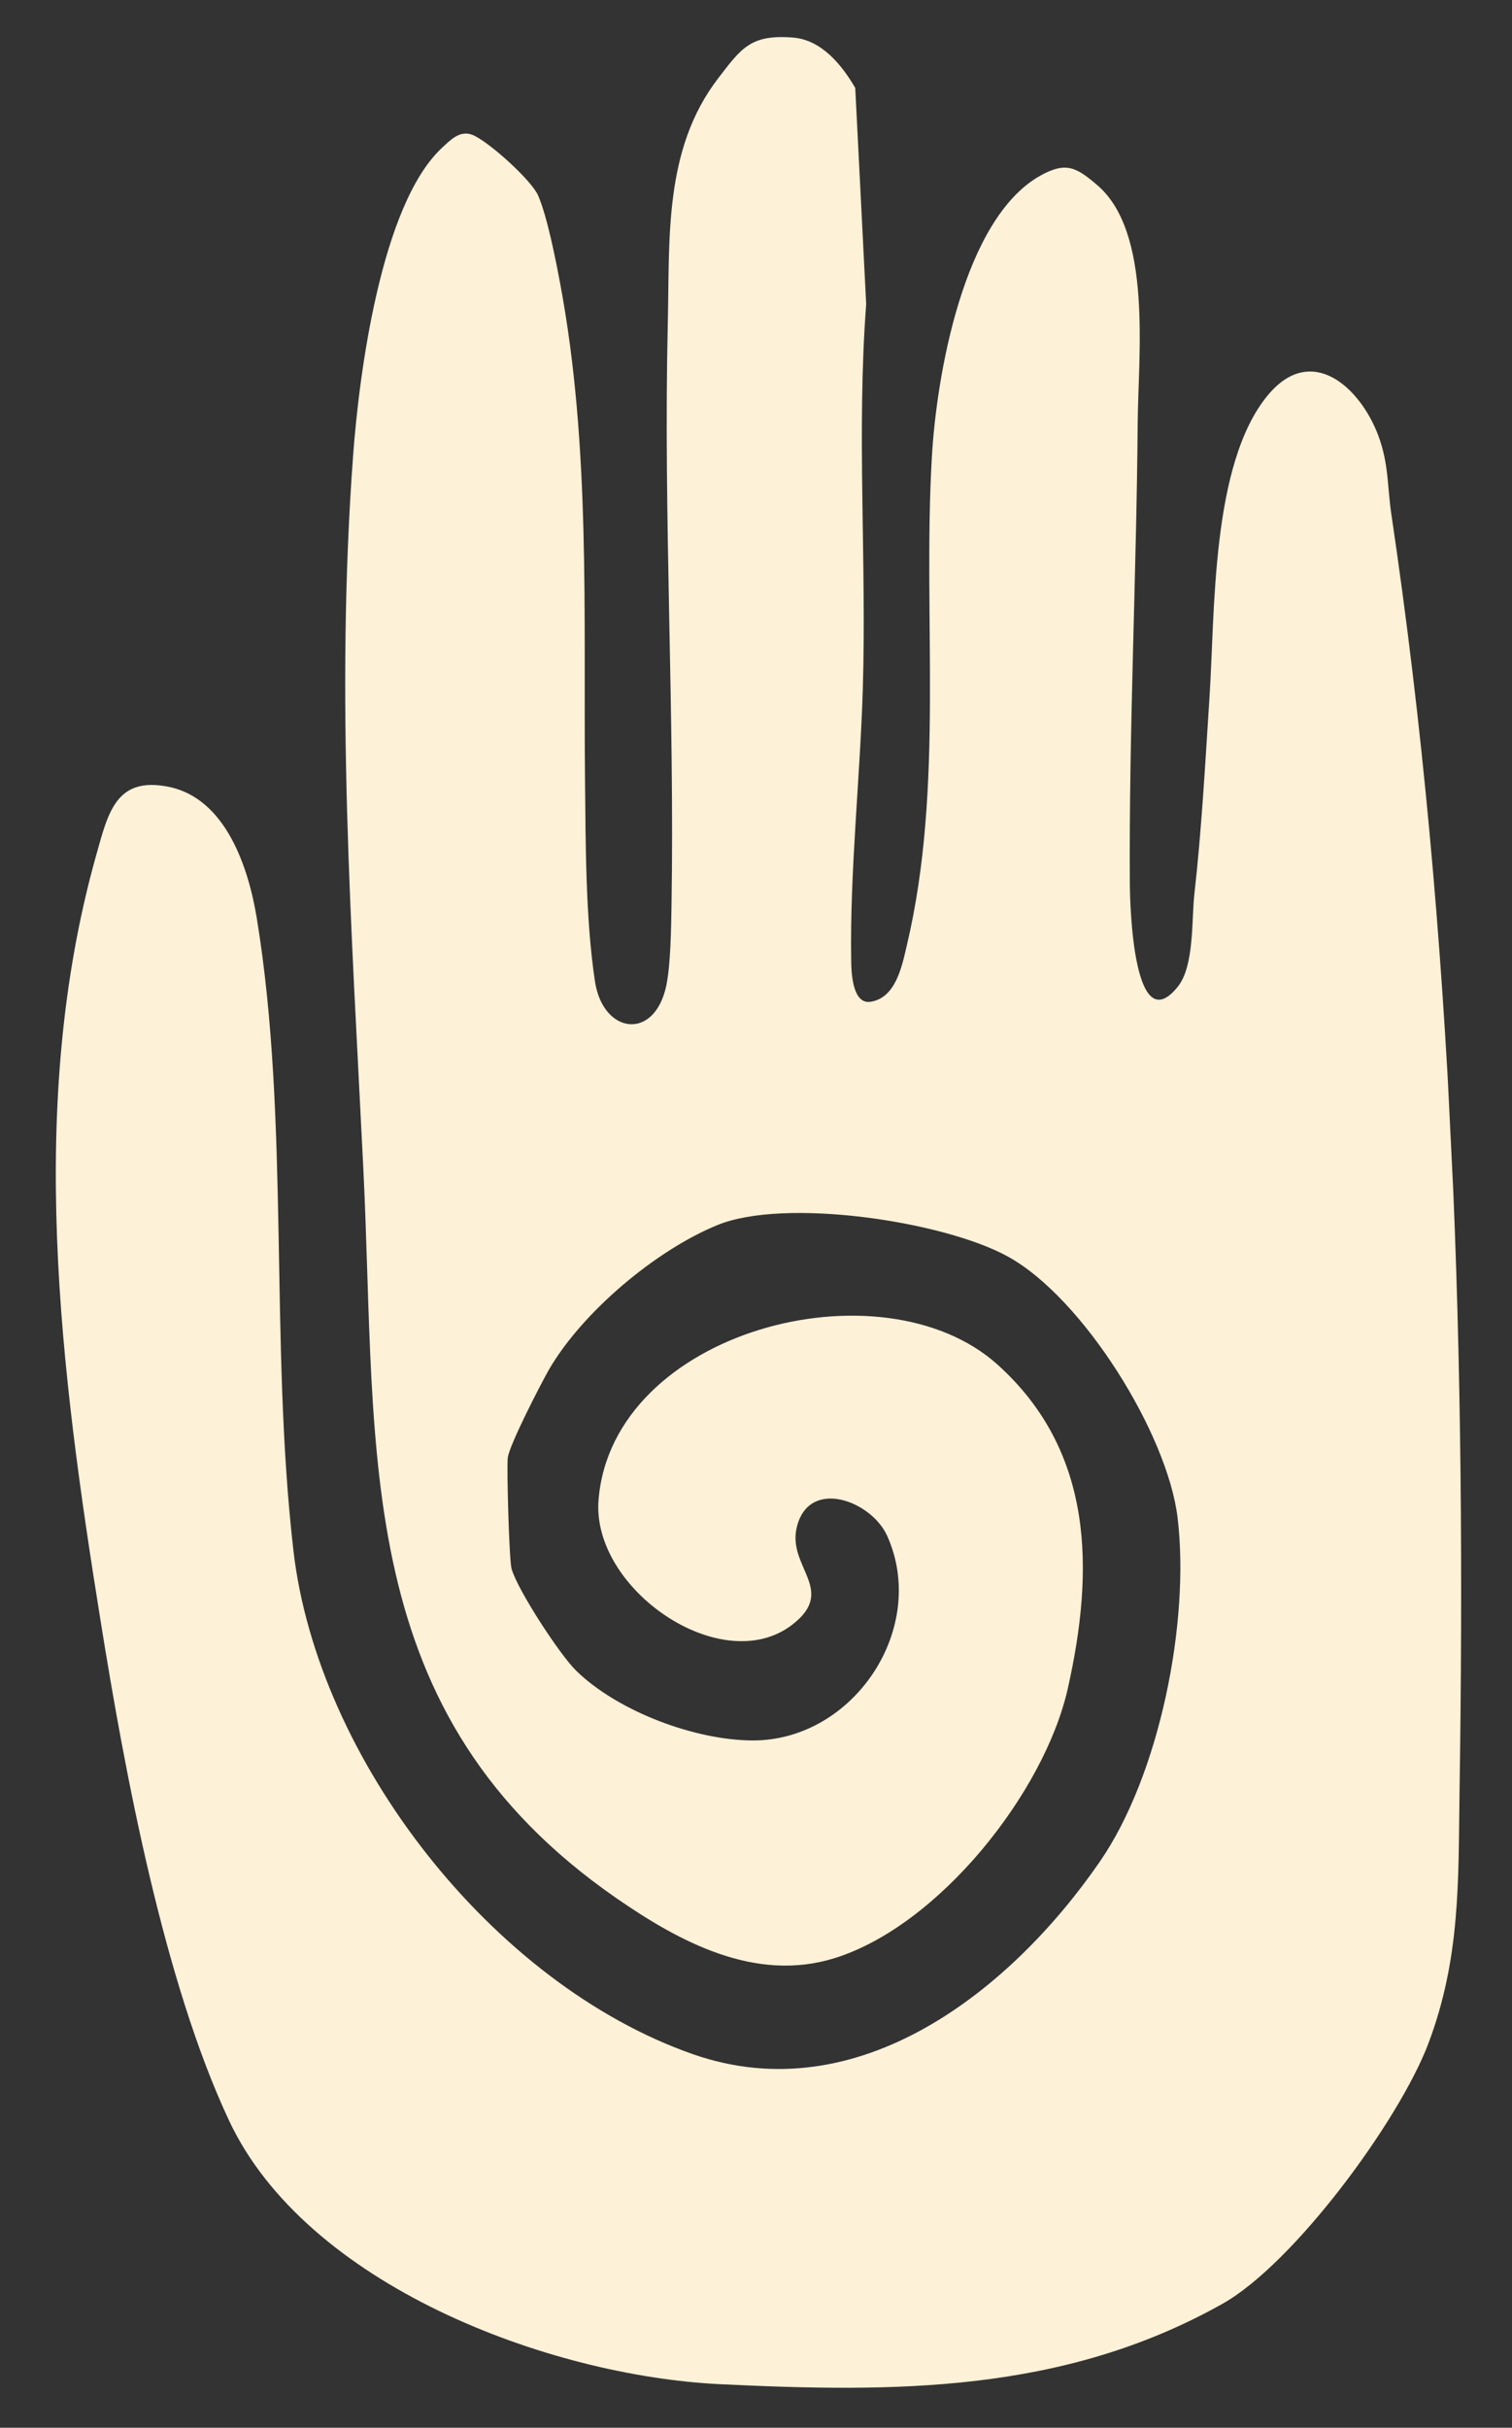<?xml version="1.0" encoding="UTF-8"?>
<svg xmlns="http://www.w3.org/2000/svg" width="129" height="207" viewBox="0 0 129 207" fill="none">
  <rect x="0" y="0" width="129" height="207" fill="#333333" stroke="none"/>
  <g clip-path="url(#clip0_34_3042)">
    <path d="M61.278 6.67C56.591 12.763 57.149 20.387 56.972 27.685C56.593 44.2 57.565 60.753 57.291 77.276C57.255 79.198 57.22 82.208 56.851 84.016C55.855 88.786 51.44 88.173 50.761 83.68C49.947 78.312 49.969 71.84 49.912 66.421C49.77 52.369 50.403 38.098 47.795 24.193C47.422 22.189 46.688 18.451 45.907 16.66C45.318 15.328 41.607 11.995 40.286 11.49C39.219 11.088 38.424 11.944 37.698 12.616C32.505 17.462 30.637 31.911 30.127 38.836C28.609 59.324 29.988 79.1 30.998 99.632C32.207 124.214 29.869 146.118 52.591 161.847C57.984 165.577 64.437 169.059 71.192 166.963C80.113 164.19 89.096 152.84 91.095 144.001C93.373 133.889 93.346 123.762 85.102 116.347C75.215 107.469 52.213 113.451 51.065 127.904C50.458 135.508 61.606 143.169 67.607 138.516C71.44 135.552 67.104 133.599 67.994 130.158C69.058 125.981 74.339 127.965 75.69 130.946C79.231 138.813 72.845 148.413 64.219 148.397C59.271 148.381 52.724 145.914 49.177 142.47C47.762 141.1 44.152 135.559 43.644 133.755C43.439 133.039 43.22 125.138 43.322 124.29C43.464 123.181 46.141 117.991 46.852 116.75C49.7 111.863 55.946 106.601 61.219 104.449C66.954 102.104 80.482 104.11 85.983 107.134C92.4 110.657 99.62 122.273 100.469 129.416C101.533 138.274 98.942 151.331 93.835 158.729C86.286 169.683 73.252 180.09 59.109 175.144C42.01 169.164 27.088 149.99 25.036 132.219C22.984 114.448 24.739 95.595 21.913 78.317C21.219 74.058 19.303 68.096 14.411 67.091C9.876 66.16 9.22 69.331 8.206 72.921C2.235 94.148 5.142 116.792 8.576 138.165C10.653 151.136 13.962 168.909 19.533 180.788C26.099 194.809 46.742 202.586 61.488 203.288C76.234 203.989 90.661 204.083 104.289 196.435C110.416 192.995 119.358 180.818 121.85 174.276C124.607 166.994 124.416 160.454 124.524 152.809C125.083 116.286 124.081 79.957 118.704 43.829C118.351 41.434 118.496 39.599 117.604 37.165C116.052 33.014 111.886 29.211 108.167 33.7C103.312 39.554 103.671 52.182 103.184 59.572C102.819 65.193 102.526 70.668 101.898 76.262C101.654 78.492 101.898 82.384 100.479 84.14C96.692 88.826 96.404 77.116 96.395 75.34C96.313 62.232 96.963 49.114 97.065 36.01C97.11 30.275 98.336 19.826 93.622 15.791C91.819 14.246 90.945 13.77 88.778 14.966C82.166 18.638 79.887 32.16 79.503 38.988C78.712 52.709 80.571 67.079 77.374 80.581C76.963 82.326 76.456 85.075 74.274 85.416C72.715 85.648 72.632 82.89 72.622 81.892C72.498 74.324 73.387 66.317 73.614 58.693C73.942 47.795 73.076 36.853 73.9 25.931L72.967 7.496C71.838 5.554 70.095 3.396 67.665 3.204C64.038 2.916 63.246 4.109 61.266 6.684L61.278 6.67Z" fill="#FDF1D7"></path>
  </g>
  <defs>
    <clipPath id="clip0_34_3042">
      <rect width="119.18" height="200.639" fill="white" transform="matrix(-0.999 0.049 0.049 0.999 119.036 0.559)"></rect>
    </clipPath>
  </defs>
</svg>
